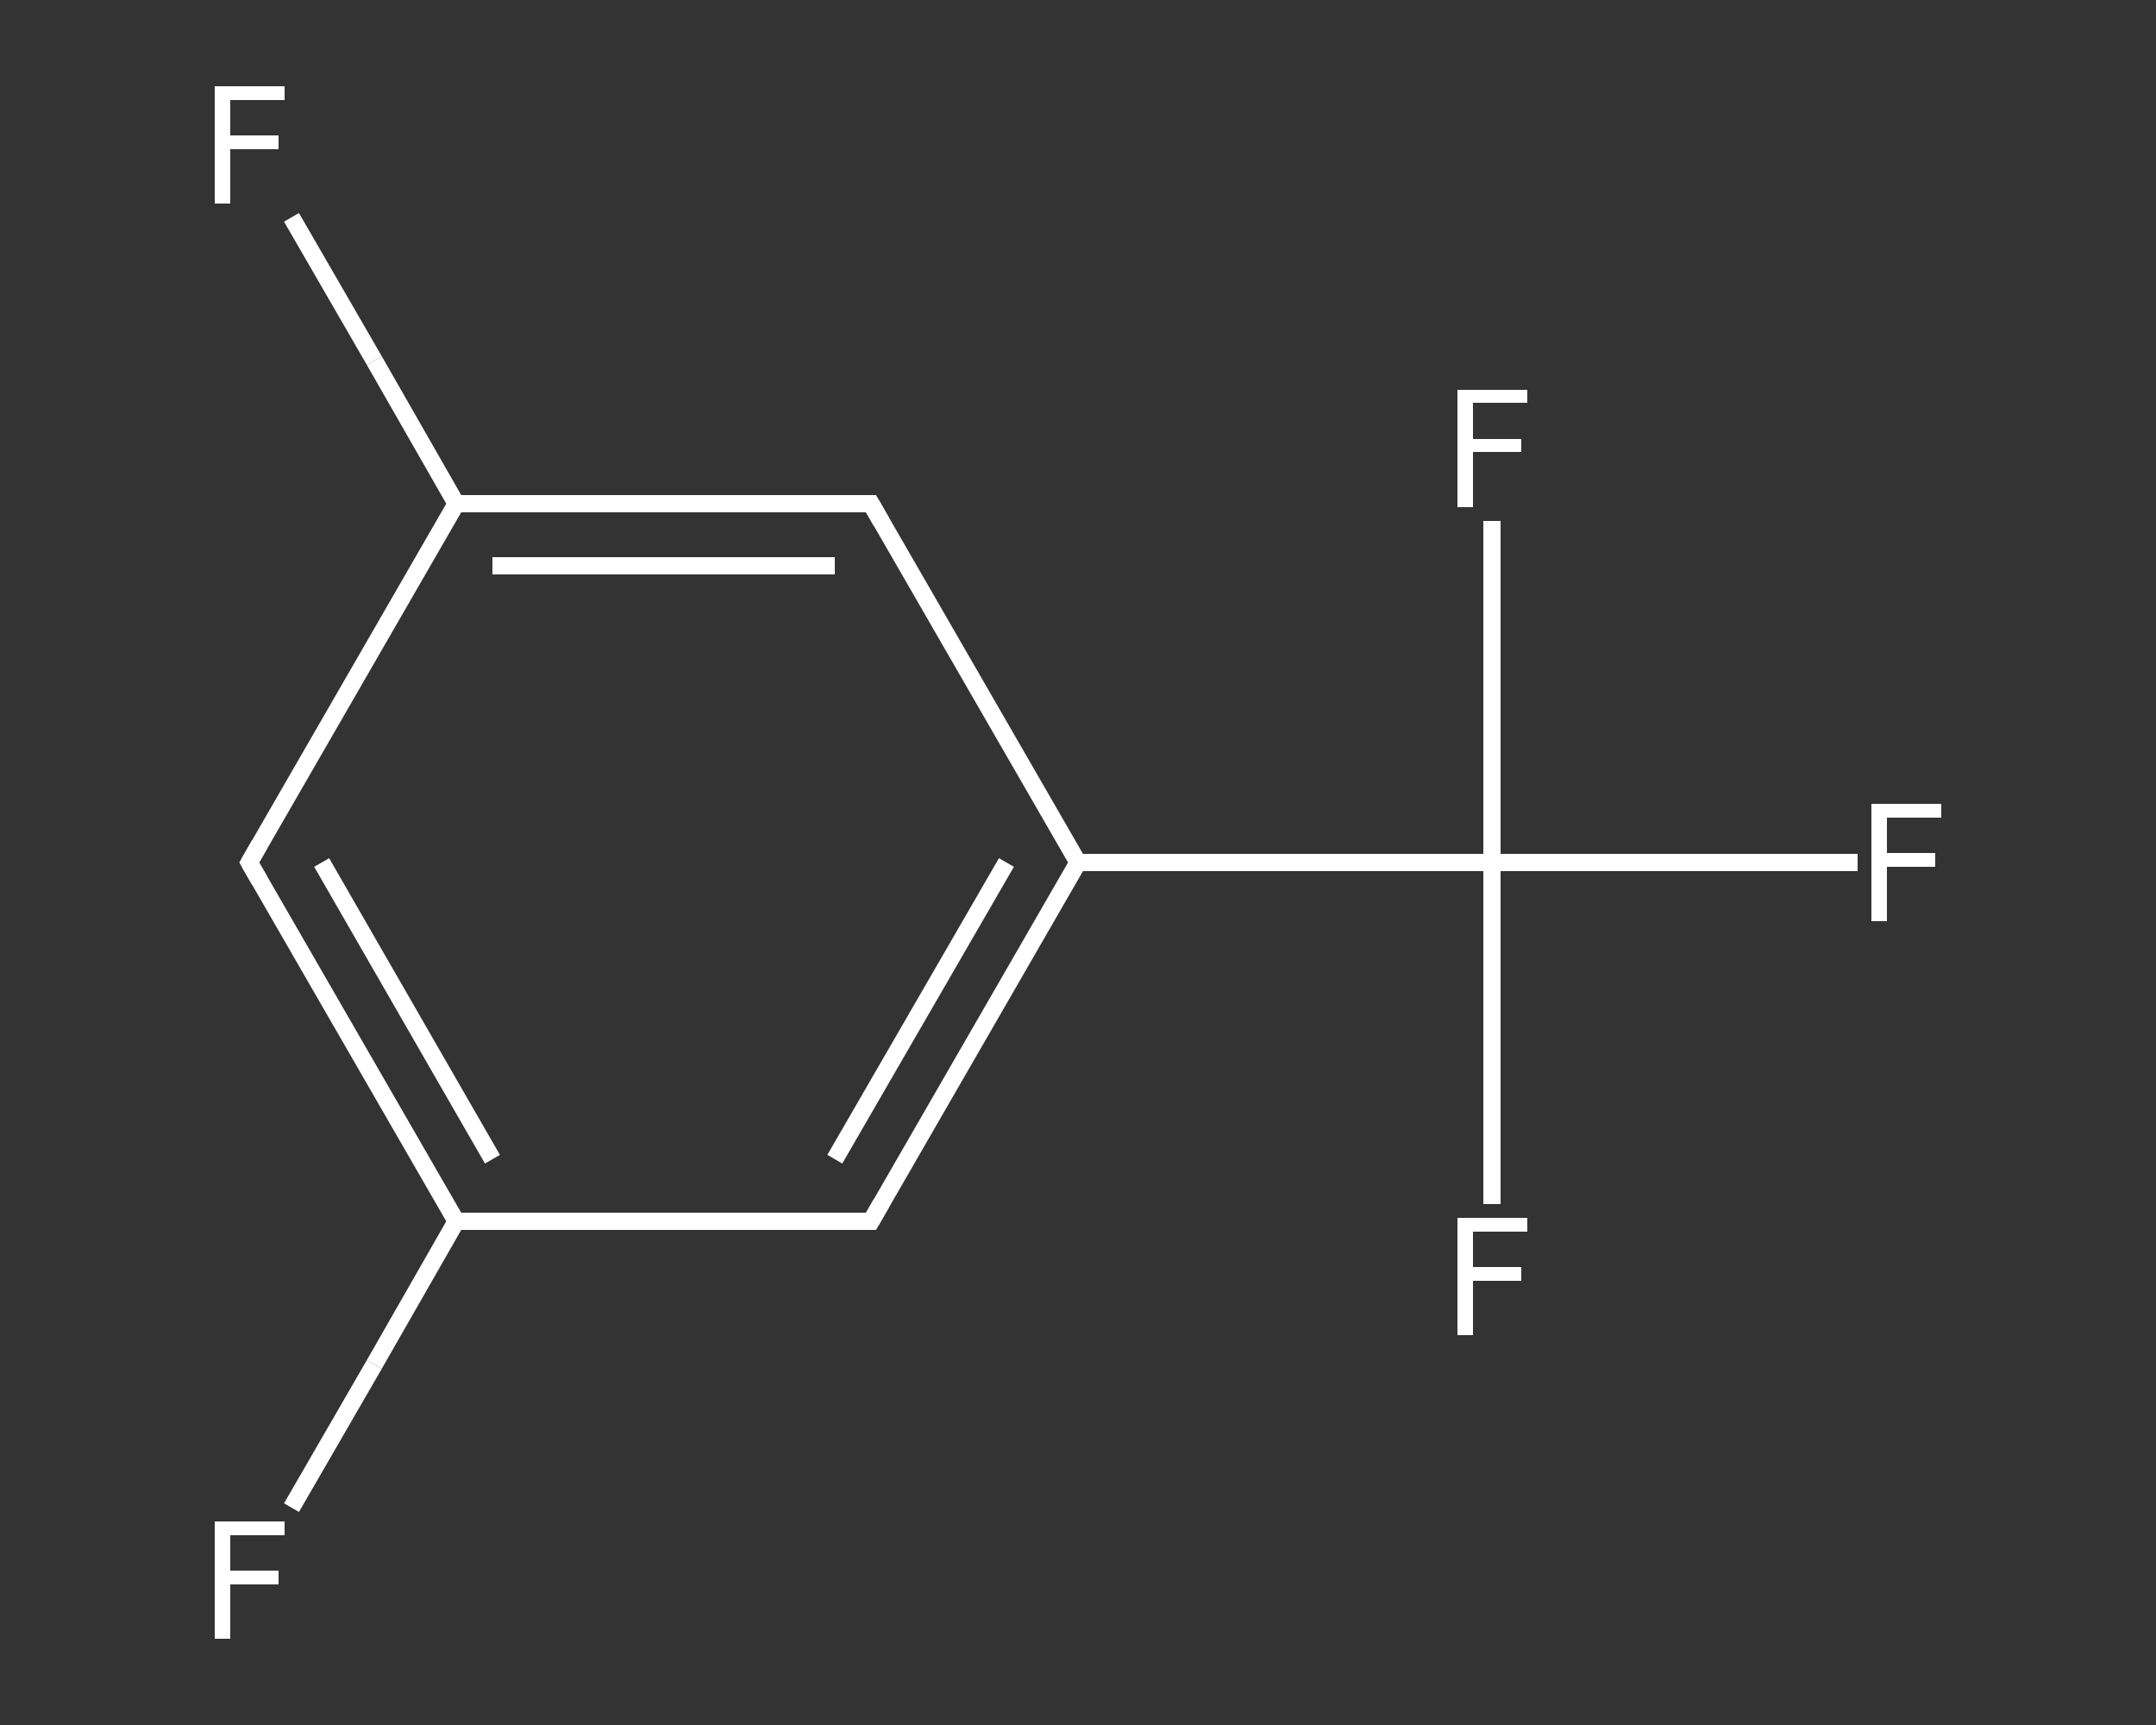 <?xml version='1.0' encoding='iso-8859-1'?>
<svg version='1.1' baseProfile='full'
              xmlns='http://www.w3.org/2000/svg'
                      xmlns:rdkit='http://www.rdkit.org/xml'
                      xmlns:xlink='http://www.w3.org/1999/xlink'
                  xml:space='preserve'
width='250px' height='200px' viewBox='0 0 250 200'>
<rect x="0" y="0" width="250" height="200" fill="#333333" stroke="none"/>
<!-- END OF HEADER -->
<rect style='opacity:1.0;fill:transparent;stroke:none' width='250.0' height='200.0' x='0.0' y='0.0'> </rect>
<path class='bond-0 atom-0 atom-1' d='M 33.8,174.8 L 43.4,158.2' style='fill:none;fill-rule:evenodd;stroke:#FFFFFF;stroke-width:2.0px;stroke-linecap:butt;stroke-linejoin:miter;stroke-opacity:1' />
<path class='bond-0 atom-0 atom-1' d='M 43.4,158.2 L 52.9,141.6' style='fill:none;fill-rule:evenodd;stroke:#FFFFFF;stroke-width:2.0px;stroke-linecap:butt;stroke-linejoin:miter;stroke-opacity:1' />
<path class='bond-1 atom-1 atom-2' d='M 52.9,141.6 L 28.9,100.0' style='fill:none;fill-rule:evenodd;stroke:#FFFFFF;stroke-width:2.0px;stroke-linecap:butt;stroke-linejoin:miter;stroke-opacity:1' />
<path class='bond-1 atom-1 atom-2' d='M 57.1,134.4 L 37.3,100.0' style='fill:none;fill-rule:evenodd;stroke:#FFFFFF;stroke-width:2.0px;stroke-linecap:butt;stroke-linejoin:miter;stroke-opacity:1' />
<path class='bond-2 atom-2 atom-3' d='M 28.9,100.0 L 52.9,58.4' style='fill:none;fill-rule:evenodd;stroke:#FFFFFF;stroke-width:2.0px;stroke-linecap:butt;stroke-linejoin:miter;stroke-opacity:1' />
<path class='bond-3 atom-3 atom-4' d='M 52.9,58.4 L 43.4,41.8' style='fill:none;fill-rule:evenodd;stroke:#FFFFFF;stroke-width:2.0px;stroke-linecap:butt;stroke-linejoin:miter;stroke-opacity:1' />
<path class='bond-3 atom-3 atom-4' d='M 43.4,41.8 L 33.8,25.2' style='fill:none;fill-rule:evenodd;stroke:#FFFFFF;stroke-width:2.0px;stroke-linecap:butt;stroke-linejoin:miter;stroke-opacity:1' />
<path class='bond-4 atom-3 atom-5' d='M 52.9,58.4 L 101.0,58.4' style='fill:none;fill-rule:evenodd;stroke:#FFFFFF;stroke-width:2.0px;stroke-linecap:butt;stroke-linejoin:miter;stroke-opacity:1' />
<path class='bond-4 atom-3 atom-5' d='M 57.1,65.6 L 96.8,65.6' style='fill:none;fill-rule:evenodd;stroke:#FFFFFF;stroke-width:2.0px;stroke-linecap:butt;stroke-linejoin:miter;stroke-opacity:1' />
<path class='bond-5 atom-5 atom-6' d='M 101.0,58.4 L 125.0,100.0' style='fill:none;fill-rule:evenodd;stroke:#FFFFFF;stroke-width:2.0px;stroke-linecap:butt;stroke-linejoin:miter;stroke-opacity:1' />
<path class='bond-6 atom-6 atom-7' d='M 125.0,100.0 L 173.0,100.0' style='fill:none;fill-rule:evenodd;stroke:#FFFFFF;stroke-width:2.0px;stroke-linecap:butt;stroke-linejoin:miter;stroke-opacity:1' />
<path class='bond-7 atom-7 atom-8' d='M 173.0,100.0 L 194.2,100.0' style='fill:none;fill-rule:evenodd;stroke:#FFFFFF;stroke-width:2.0px;stroke-linecap:butt;stroke-linejoin:miter;stroke-opacity:1' />
<path class='bond-7 atom-7 atom-8' d='M 194.2,100.0 L 215.4,100.0' style='fill:none;fill-rule:evenodd;stroke:#FFFFFF;stroke-width:2.0px;stroke-linecap:butt;stroke-linejoin:miter;stroke-opacity:1' />
<path class='bond-8 atom-7 atom-9' d='M 173.0,100.0 L 173.0,119.8' style='fill:none;fill-rule:evenodd;stroke:#FFFFFF;stroke-width:2.0px;stroke-linecap:butt;stroke-linejoin:miter;stroke-opacity:1' />
<path class='bond-8 atom-7 atom-9' d='M 173.0,119.8 L 173.0,139.6' style='fill:none;fill-rule:evenodd;stroke:#FFFFFF;stroke-width:2.0px;stroke-linecap:butt;stroke-linejoin:miter;stroke-opacity:1' />
<path class='bond-9 atom-7 atom-10' d='M 173.0,100.0 L 173.0,80.2' style='fill:none;fill-rule:evenodd;stroke:#FFFFFF;stroke-width:2.0px;stroke-linecap:butt;stroke-linejoin:miter;stroke-opacity:1' />
<path class='bond-9 atom-7 atom-10' d='M 173.0,80.2 L 173.0,60.4' style='fill:none;fill-rule:evenodd;stroke:#FFFFFF;stroke-width:2.0px;stroke-linecap:butt;stroke-linejoin:miter;stroke-opacity:1' />
<path class='bond-10 atom-6 atom-11' d='M 125.0,100.0 L 101.0,141.6' style='fill:none;fill-rule:evenodd;stroke:#FFFFFF;stroke-width:2.0px;stroke-linecap:butt;stroke-linejoin:miter;stroke-opacity:1' />
<path class='bond-10 atom-6 atom-11' d='M 116.7,100.0 L 96.8,134.4' style='fill:none;fill-rule:evenodd;stroke:#FFFFFF;stroke-width:2.0px;stroke-linecap:butt;stroke-linejoin:miter;stroke-opacity:1' />
<path class='bond-11 atom-11 atom-1' d='M 101.0,141.6 L 52.9,141.6' style='fill:none;fill-rule:evenodd;stroke:#FFFFFF;stroke-width:2.0px;stroke-linecap:butt;stroke-linejoin:miter;stroke-opacity:1' />
<path d='M 30.1,102.1 L 28.9,100.0 L 30.1,97.9' style='fill:none;stroke:#FFFFFF;stroke-width:2.0px;stroke-linecap:butt;stroke-linejoin:miter;stroke-opacity:1;' />
<path d='M 98.6,58.4 L 101.0,58.4 L 102.2,60.5' style='fill:none;stroke:#FFFFFF;stroke-width:2.0px;stroke-linecap:butt;stroke-linejoin:miter;stroke-opacity:1;' />
<path d='M 102.2,139.5 L 101.0,141.6 L 98.6,141.6' style='fill:none;stroke:#FFFFFF;stroke-width:2.0px;stroke-linecap:butt;stroke-linejoin:miter;stroke-opacity:1;' />
<path class='atom-0' d='M 24.9 176.4
L 33.0 176.4
L 33.0 178.0
L 26.7 178.0
L 26.7 182.1
L 32.3 182.1
L 32.3 183.7
L 26.7 183.7
L 26.7 190.0
L 24.9 190.0
L 24.9 176.4
' fill='#FFFFFF'/>
<path class='atom-4' d='M 24.9 10.0
L 33.0 10.0
L 33.0 11.6
L 26.7 11.6
L 26.7 15.7
L 32.3 15.7
L 32.3 17.3
L 26.7 17.3
L 26.7 23.6
L 24.9 23.6
L 24.9 10.0
' fill='#FFFFFF'/>
<path class='atom-8' d='M 217.0 93.2
L 225.1 93.2
L 225.1 94.8
L 218.8 94.8
L 218.8 98.9
L 224.4 98.9
L 224.4 100.5
L 218.8 100.5
L 218.8 106.8
L 217.0 106.8
L 217.0 93.2
' fill='#FFFFFF'/>
<path class='atom-9' d='M 169.0 141.2
L 177.1 141.2
L 177.1 142.8
L 170.8 142.8
L 170.8 146.9
L 176.4 146.9
L 176.4 148.5
L 170.8 148.5
L 170.8 154.8
L 169.0 154.8
L 169.0 141.2
' fill='#FFFFFF'/>
<path class='atom-10' d='M 169.0 45.2
L 177.1 45.2
L 177.1 46.7
L 170.8 46.7
L 170.8 50.9
L 176.4 50.9
L 176.4 52.4
L 170.8 52.4
L 170.8 58.8
L 169.0 58.8
L 169.0 45.2
' fill='#FFFFFF'/>
</svg>

